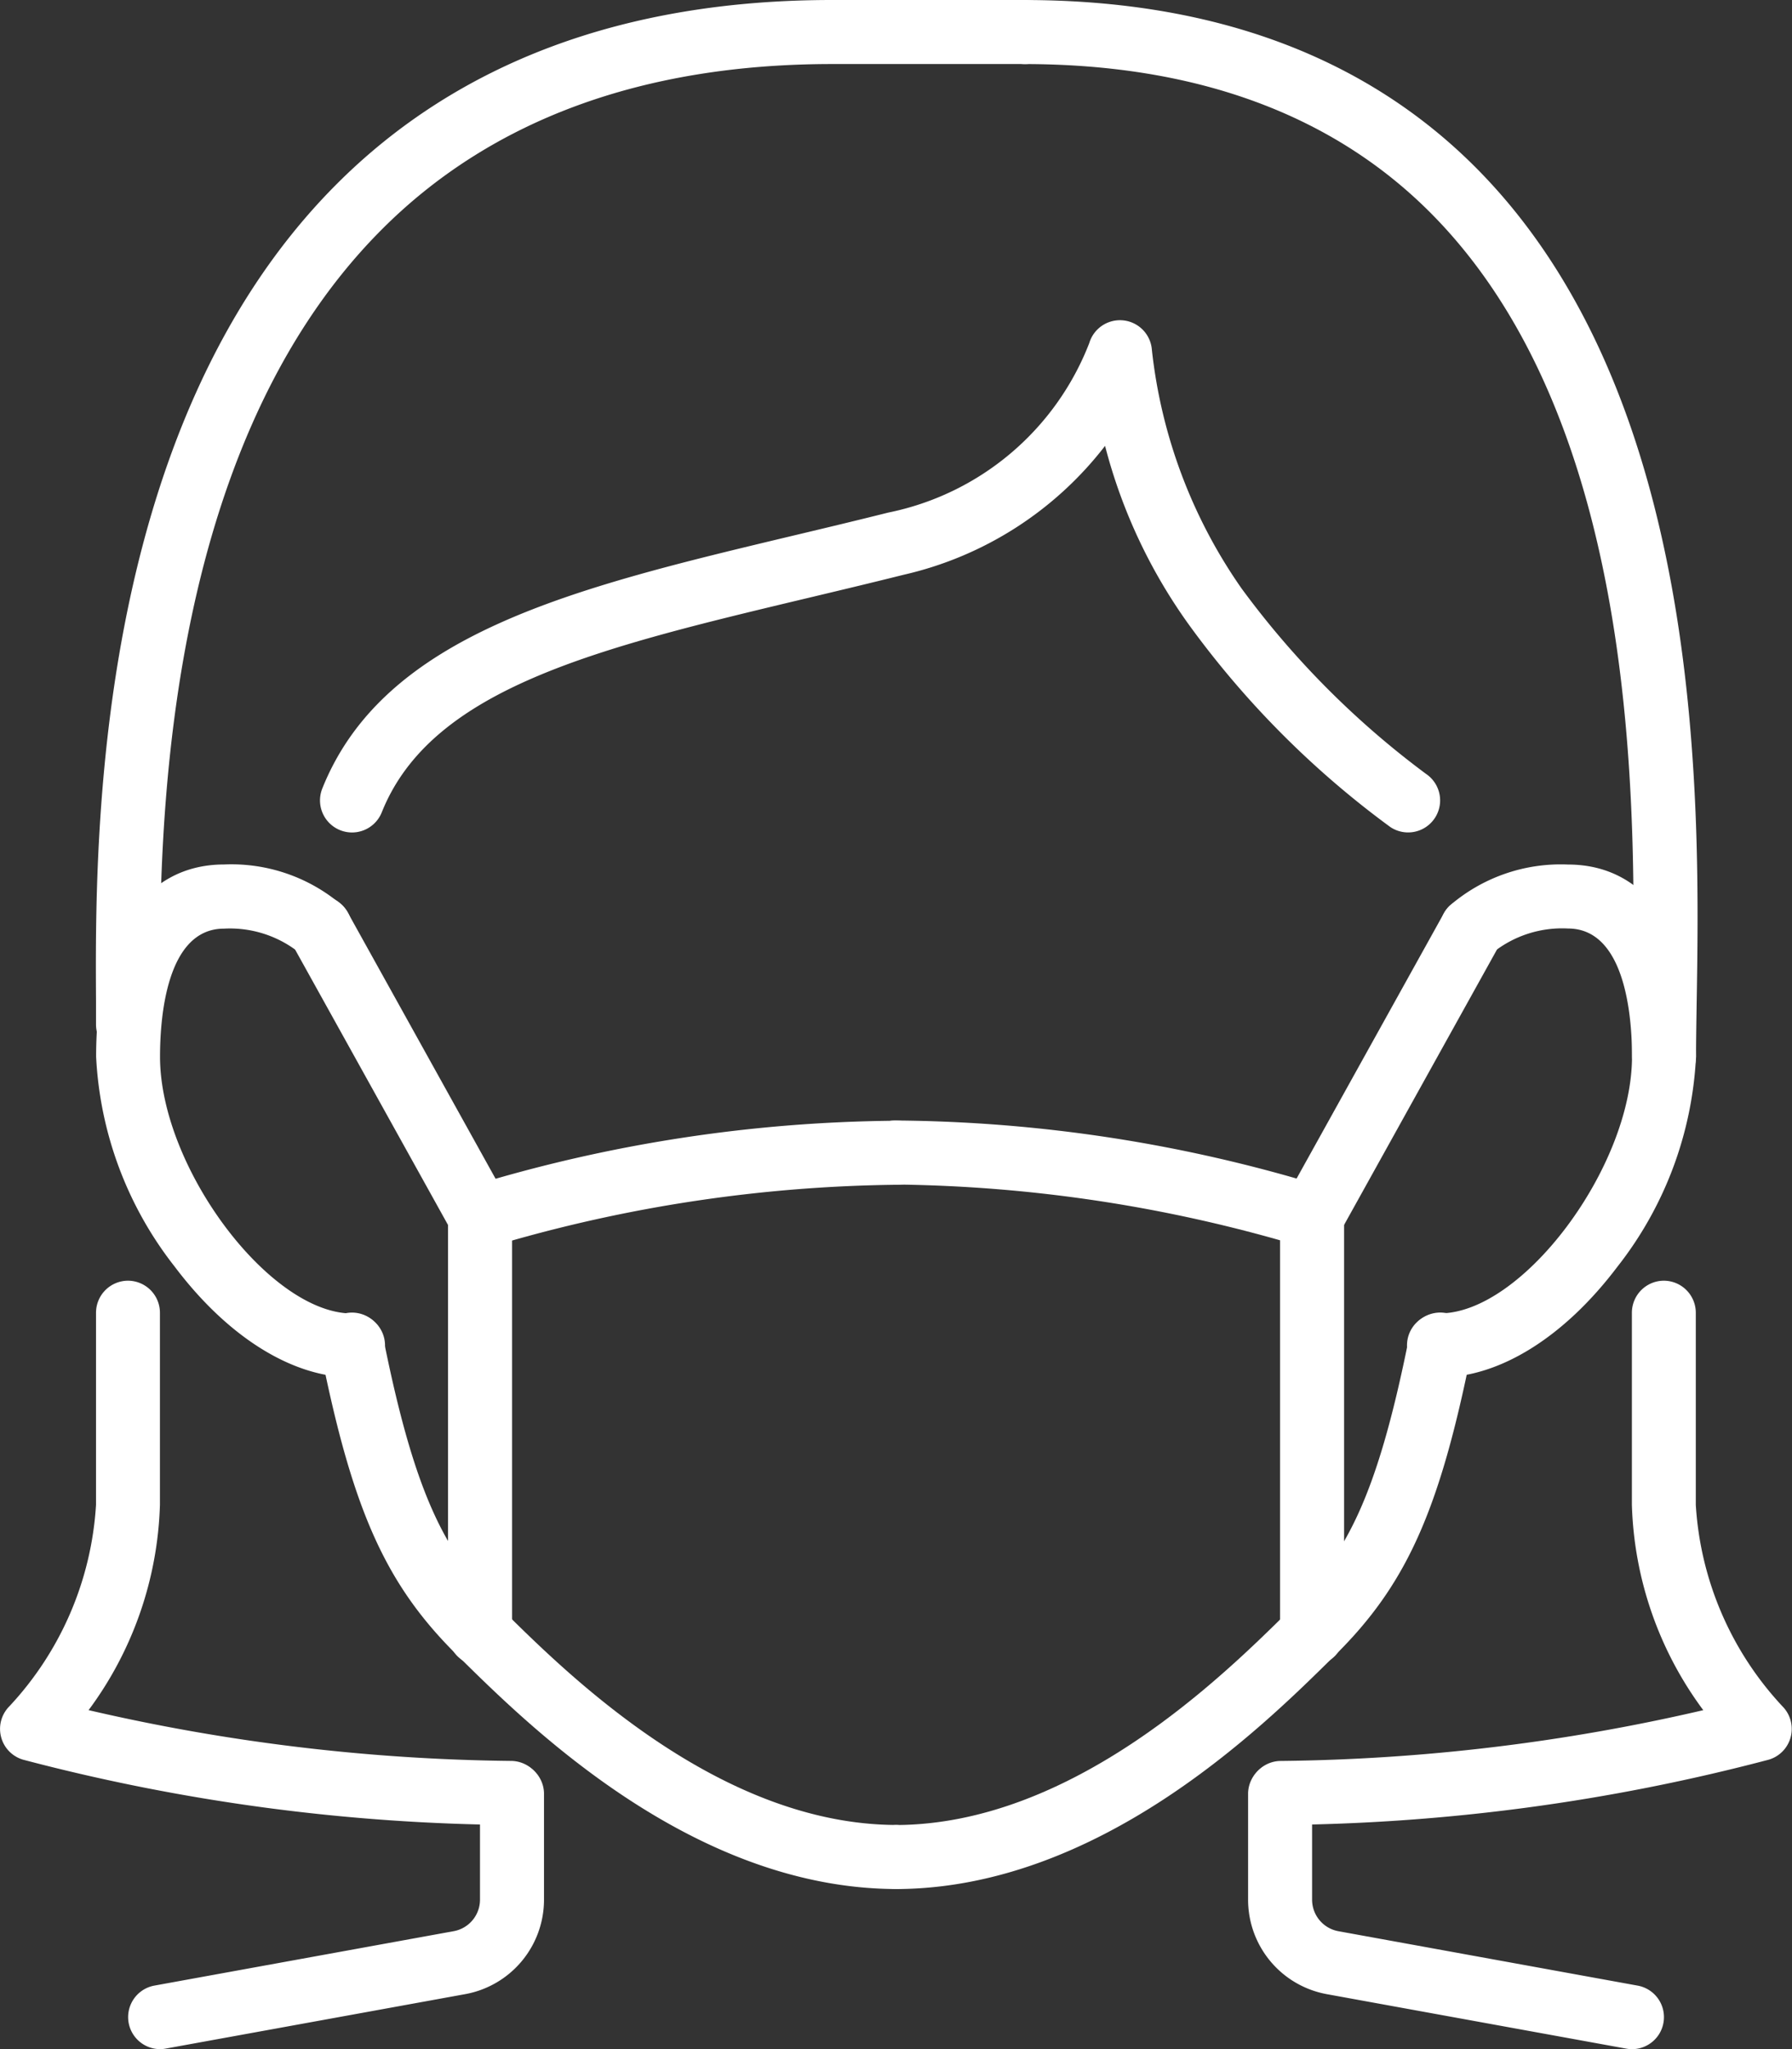 <svg xmlns="http://www.w3.org/2000/svg" width="59.274" height="67.743" viewBox="0 0 59.274 67.743"><rect x="0" y="0" width="59.274" height="67.743" fill="#333333" stroke="none"/><g data-name="Group 871"><g data-name="Group 870"><g data-name="Group 855"><path data-name="Path 10307" d="M55.041 35.989a1.06 1.06 0 0 1-1.058-1.059c0-.5.01-1.1.021-1.761.1-6.173.312-19.019-6.615-26.061-3.258-3.311-7.805-4.99-13.517-4.99a1.059 1.059 0 0 1 0-2.117c6.3 0 11.355 1.892 15.026 5.623 7.549 7.674 7.329 21.119 7.222 27.581-.01.652-.02 1.232-.02 1.726a1.06 1.06 0 0 1-1.059 1.058" fill="#fff"/></g><g data-name="Group 856"><path data-name="Path 10308" d="M29.638 62.45c-6.7-.021-12.1-5.352-14.412-7.628l-.088-.086c-2.369-2.335-3.47-4.777-4.529-10.052a1.059 1.059 0 1 1 2.076-.417c1.081 5.384 2.132 7.179 3.939 8.96l.088.087c2.125 2.095 7.1 7 12.933 7.018a1.059 1.059 0 0 1 0 2.117Z" fill="#fff"/></g><g data-name="Group 857"><path data-name="Path 10309" d="M29.637 62.451a1.059 1.059 0 0 1 0-2.117c5.834-.019 10.809-4.924 12.933-7.018l.087-.086c1.808-1.781 2.858-3.576 3.939-8.96a1.059 1.059 0 1 1 2.076.416c-1.059 5.275-2.16 7.717-4.529 10.052l-.087.085c-2.309 2.276-7.715 7.607-14.413 7.628Z" fill="#fff"/></g><g data-name="Group 858"><path data-name="Path 10310" d="M11.644 45.535c-1.974 0-4.111-1.334-5.865-3.66a12.2 12.2 0 0 1-2.6-6.945c0-3.977 1.583-6.351 4.234-6.351a5.62 5.62 0 0 1 3.924 1.369 1.06 1.06 0 0 1-1.5 1.5A3.68 3.68 0 0 0 7.41 30.7c-1.911 0-2.117 2.961-2.117 4.234 0 3.649 3.62 8.488 6.351 8.488a1.059 1.059 0 1 1 0 2.117Z" fill="#fff"/></g><g data-name="Group 859"><path data-name="Path 10311" d="M11.643 27.521a1.06 1.06 0 0 1-.983-1.452c2.055-5.137 8.333-6.634 15.6-8.367 1.014-.241 2.061-.491 3.119-.756a9.06 9.06 0 0 0 6.652-5.607 1.059 1.059 0 0 1 2.07.228 16.96 16.96 0 0 0 2.967 7.888 29 29 0 0 0 6.1 6.129 1.058 1.058 0 0 1-1.183 1.755 30.5 30.5 0 0 1-6.607-6.614 17.7 17.7 0 0 1-2.826-5.985A11.7 11.7 0 0 1 29.896 19c-1.068.267-2.122.518-3.141.761-6.972 1.662-12.479 2.975-14.127 7.093a1.06 1.06 0 0 1-.985.667" fill="#fff"/></g><g data-name="Group 860"><path data-name="Path 10312" d="M15.877 55.062a1.06 1.06 0 0 1-1.058-1.059V40.222a1.06 1.06 0 0 1 .724-1 49.3 49.3 0 0 1 14.095-2.171 1.059 1.059 0 1 1 0 2.117 48.5 48.5 0 0 0-12.7 1.843v13a1.06 1.06 0 0 1-1.061 1.051" fill="#fff"/></g><g data-name="Group 861"><path data-name="Path 10313" d="M15.878 41.281a1.06 1.06 0 0 1-.926-.545L9.66 31.21a1.059 1.059 0 1 1 1.851-1.028l5.292 9.526a1.06 1.06 0 0 1-.925 1.573" fill="#fff"/></g><g data-name="Group 862"><path data-name="Path 10314" d="M43.398 55.062a1.06 1.06 0 0 1-1.058-1.059v-13a48.5 48.5 0 0 0-12.7-1.843 1.059 1.059 0 1 1 0-2.117 49.3 49.3 0 0 1 14.095 2.171 1.06 1.06 0 0 1 .724 1v13.781a1.06 1.06 0 0 1-1.061 1.067" fill="#fff"/></g><g data-name="Group 863"><path data-name="Path 10315" d="M43.397 41.281a1.06 1.06 0 0 1-.924-1.573l5.292-9.526a1.059 1.059 0 0 1 1.851 1.028l-5.292 9.526a1.06 1.06 0 0 1-.927.545" fill="#fff"/></g><g data-name="Group 864"><path data-name="Path 10316" d="M47.631 45.535a1.059 1.059 0 1 1 0-2.117c2.73 0 6.351-4.839 6.351-8.488 0-1.273-.206-4.234-2.117-4.234a3.67 3.67 0 0 0-2.439.76 1.05 1.05 0 0 1-1.491-.006 1.066 1.066 0 0 1 .006-1.5 5.62 5.62 0 0 1 3.924-1.369c2.651 0 4.234 2.374 4.234 6.351a12.2 12.2 0 0 1-2.6 6.945c-1.756 2.324-3.894 3.658-5.868 3.658" fill="#fff"/></g><g data-name="Group 865"><path data-name="Path 10317" d="M5.291 67.743a1.059 1.059 0 0 1-.188-2.1l9.905-1.8a1.06 1.06 0 0 0 .869-1.042v-3.526a1.059 1.059 0 0 1 2.117 0v3.526a3.174 3.174 0 0 1-2.608 3.124l-9.905 1.8a1 1 0 0 1-.19.018" fill="#fff"/></g><g data-name="Group 866"><path data-name="Path 10318" d="M4.234 34.93a1.06 1.06 0 0 1-1.058-1.058v-.768c-.031-5.168-.114-18.9 7.921-26.979C15.137 2.061 20.664 0 27.524 0h6.351a1.059 1.059 0 1 1 0 2.117h-6.351c-6.276 0-11.3 1.85-14.926 5.5-7.414 7.458-7.335 20.547-7.305 25.474v.781a1.06 1.06 0 0 1-1.059 1.058" fill="#fff"/></g><g data-name="Group 867"><path data-name="Path 10319" d="M16.936 60.333A65.3 65.3 0 0 1 .768 58.175a1.06 1.06 0 0 1-.458-1.766 10.7 10.7 0 0 0 2.866-6.661v-6.353a1.06 1.06 0 0 1 1.058-1.056A1.06 1.06 0 0 1 5.29 43.4v6.348a11.97 11.97 0 0 1-2.36 6.788 64.7 64.7 0 0 0 14 1.679 1.059 1.059 0 0 1 0 2.117Z" fill="#fff"/></g><g data-name="Group 868"><path data-name="Path 10320" d="M53.981 67.743a1 1 0 0 1-.191-.017l-9.9-1.8a3.174 3.174 0 0 1-2.607-3.124v-3.526a1.059 1.059 0 0 1 2.117 0v3.526a1.06 1.06 0 0 0 .869 1.042l9.905 1.8a1.059 1.059 0 0 1-.188 2.1Z" fill="#fff"/></g><g data-name="Group 869"><path data-name="Path 10321" d="M42.339 60.333a1.059 1.059 0 0 1 0-2.117 64.6 64.6 0 0 0 14-1.679 11.96 11.96 0 0 1-2.361-6.789V43.4a1.06 1.06 0 0 1 1.056-1.061 1.06 1.06 0 0 1 1.058 1.056v6.353a10.7 10.7 0 0 0 2.867 6.663 1.06 1.06 0 0 1-.459 1.764 65.3 65.3 0 0 1-16.161 2.158" fill="#fff"/></g></g></g></svg>
